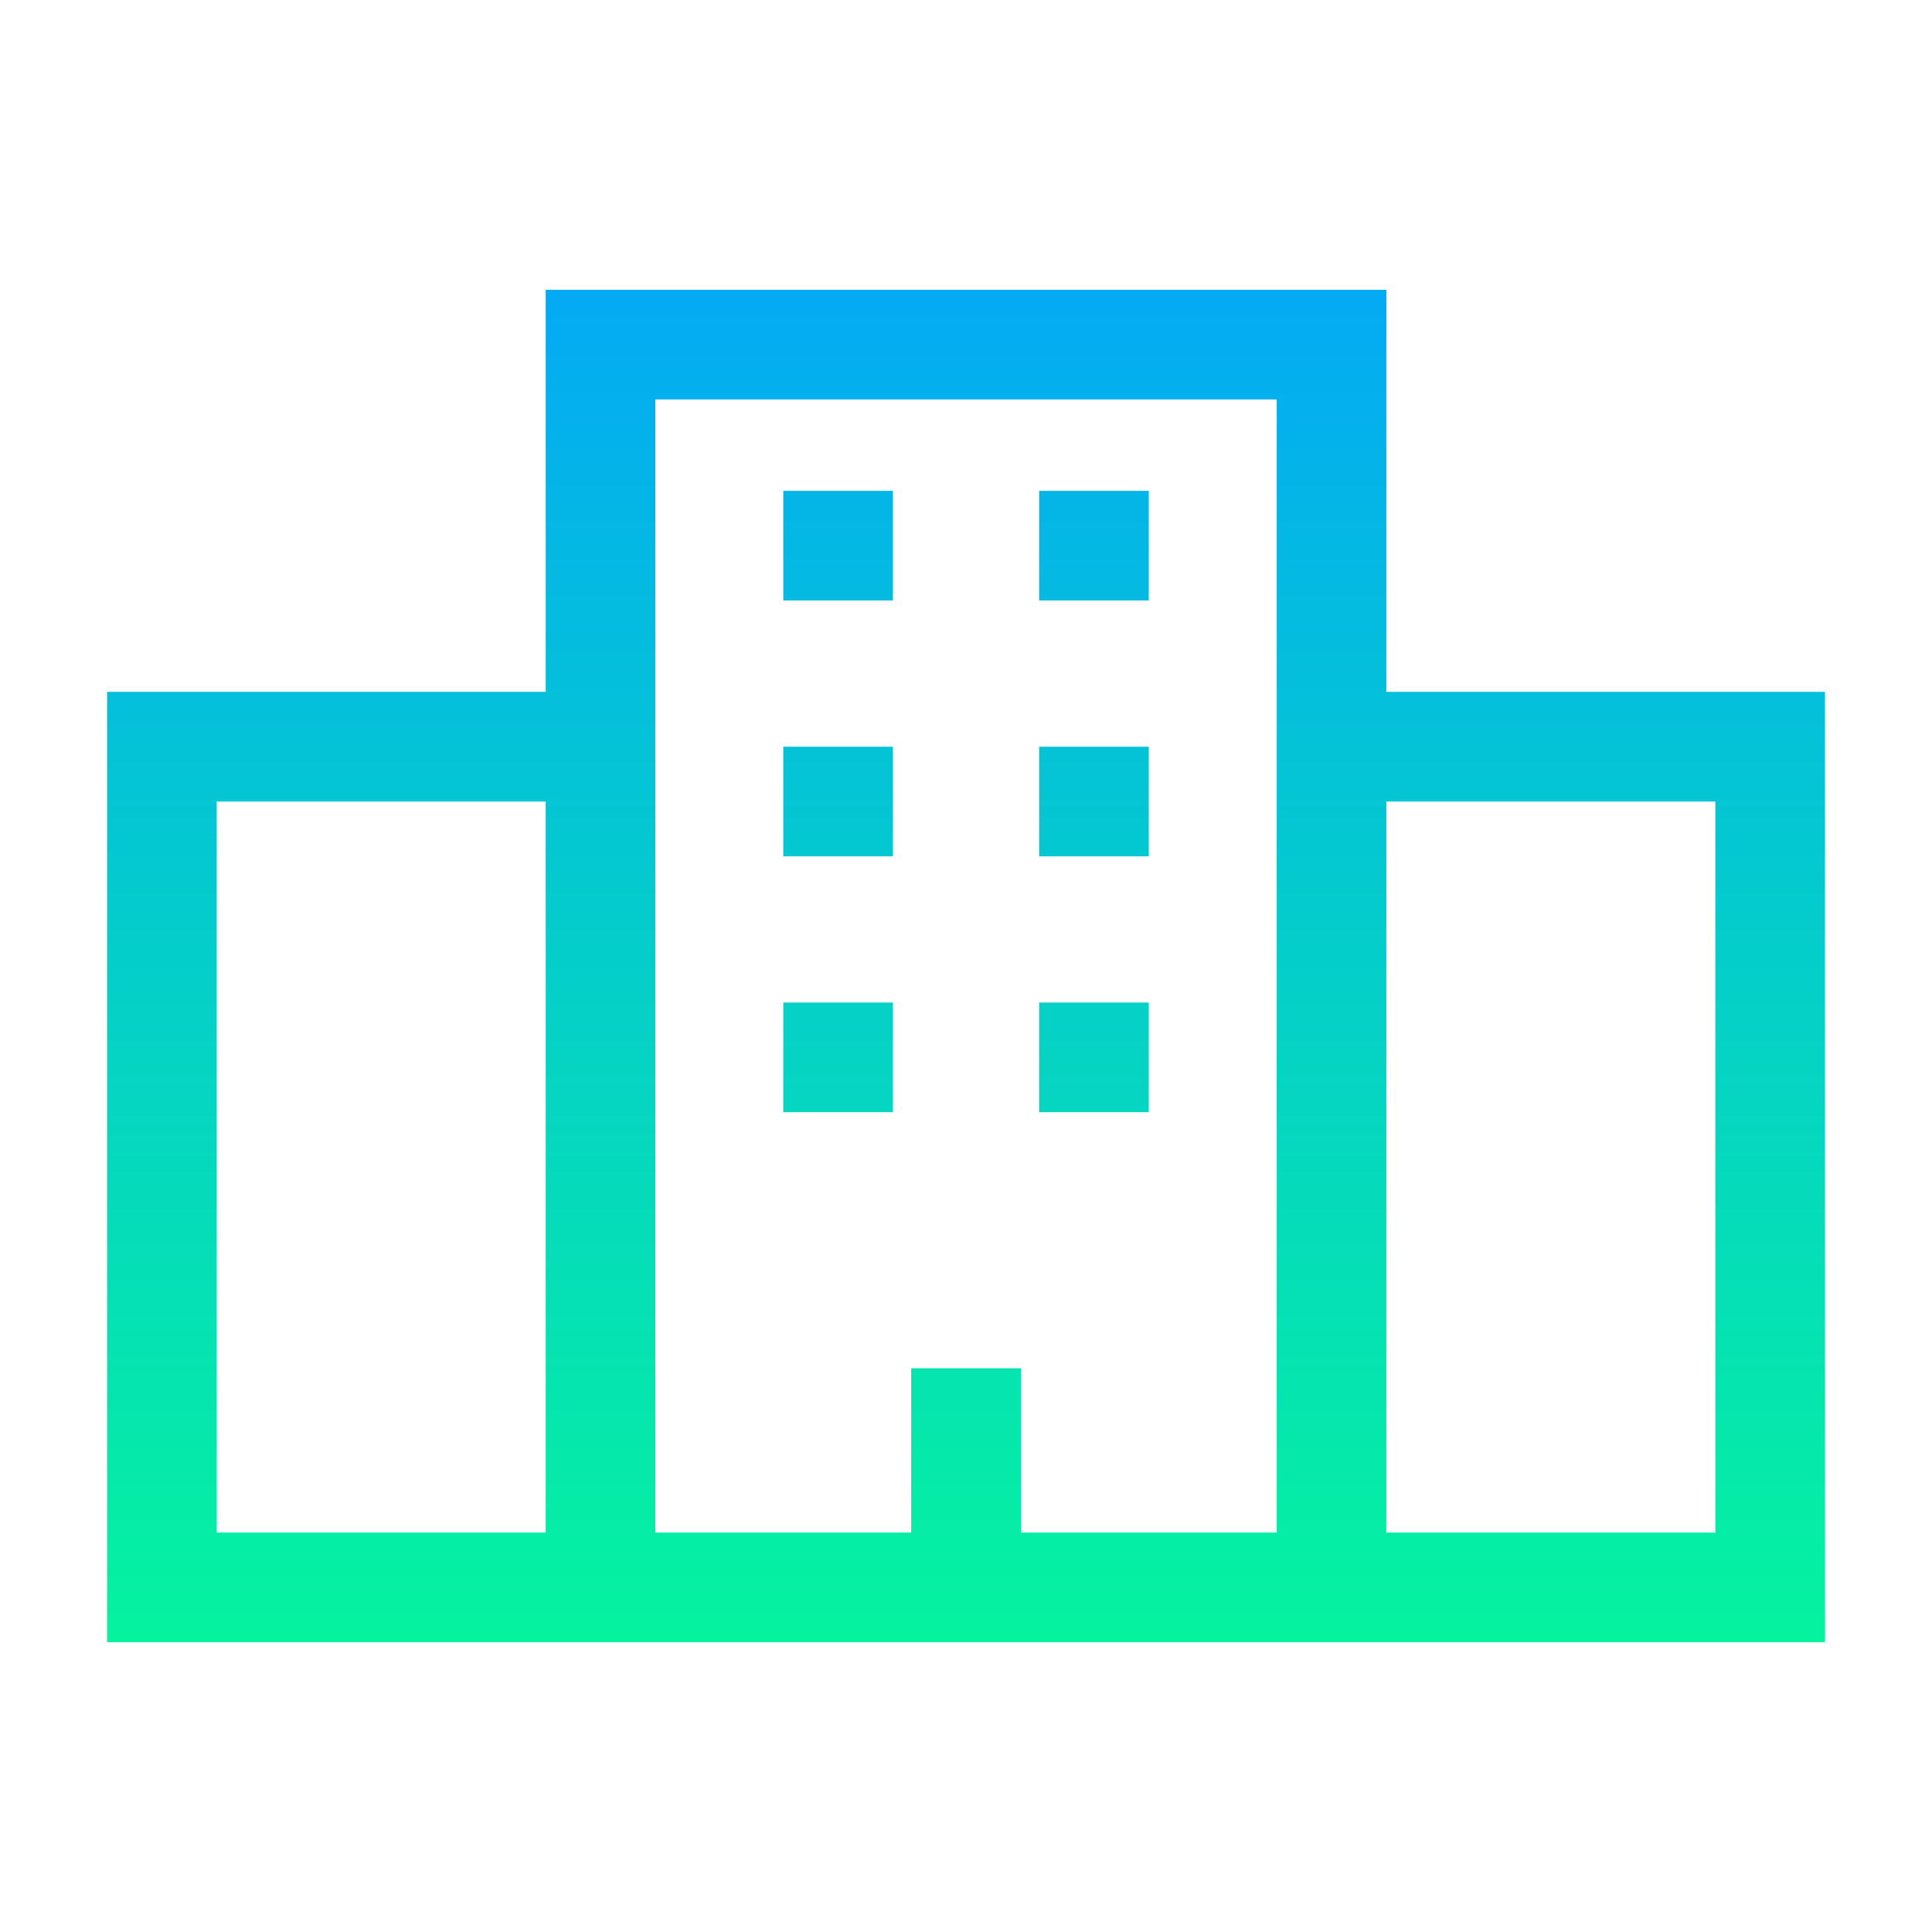 <svg width="40" height="40" viewBox="0 0 40 40" fill="none" xmlns="http://www.w3.org/2000/svg">
    <path d="M18.865 31.73V28.329H21.136V31.73H26.433V8.27H13.568V31.73H18.865ZM11.298 14.324V6H28.703V14.324H37.784V34H2.217V14.324H11.298ZM11.298 16.595H4.487V31.73H11.298V16.595ZM28.703 16.595V31.73H35.514V16.595H28.703ZM16.217 10.162H18.487V12.432H16.217V10.162ZM21.514 10.162H23.784V12.432H21.514V10.162ZM16.217 15.46H18.487V17.73H16.217V15.46ZM21.514 15.46H23.784V17.73H21.514V15.46ZM16.217 20.757H18.487V23.027H16.217V20.757ZM21.514 20.757H23.784V23.027H21.514V20.757Z" fill="url(#paint0_linear_2667_121)"/>
    <defs>
        <linearGradient id="paint0_linear_2667_121" x1="20.001" y1="6" x2="20.001" y2="34" gradientUnits="userSpaceOnUse">
            <stop stop-color="#04AAF4"/>
            <stop offset="1" stop-color="#05F39F"/>
        </linearGradient>
    </defs>
</svg>
